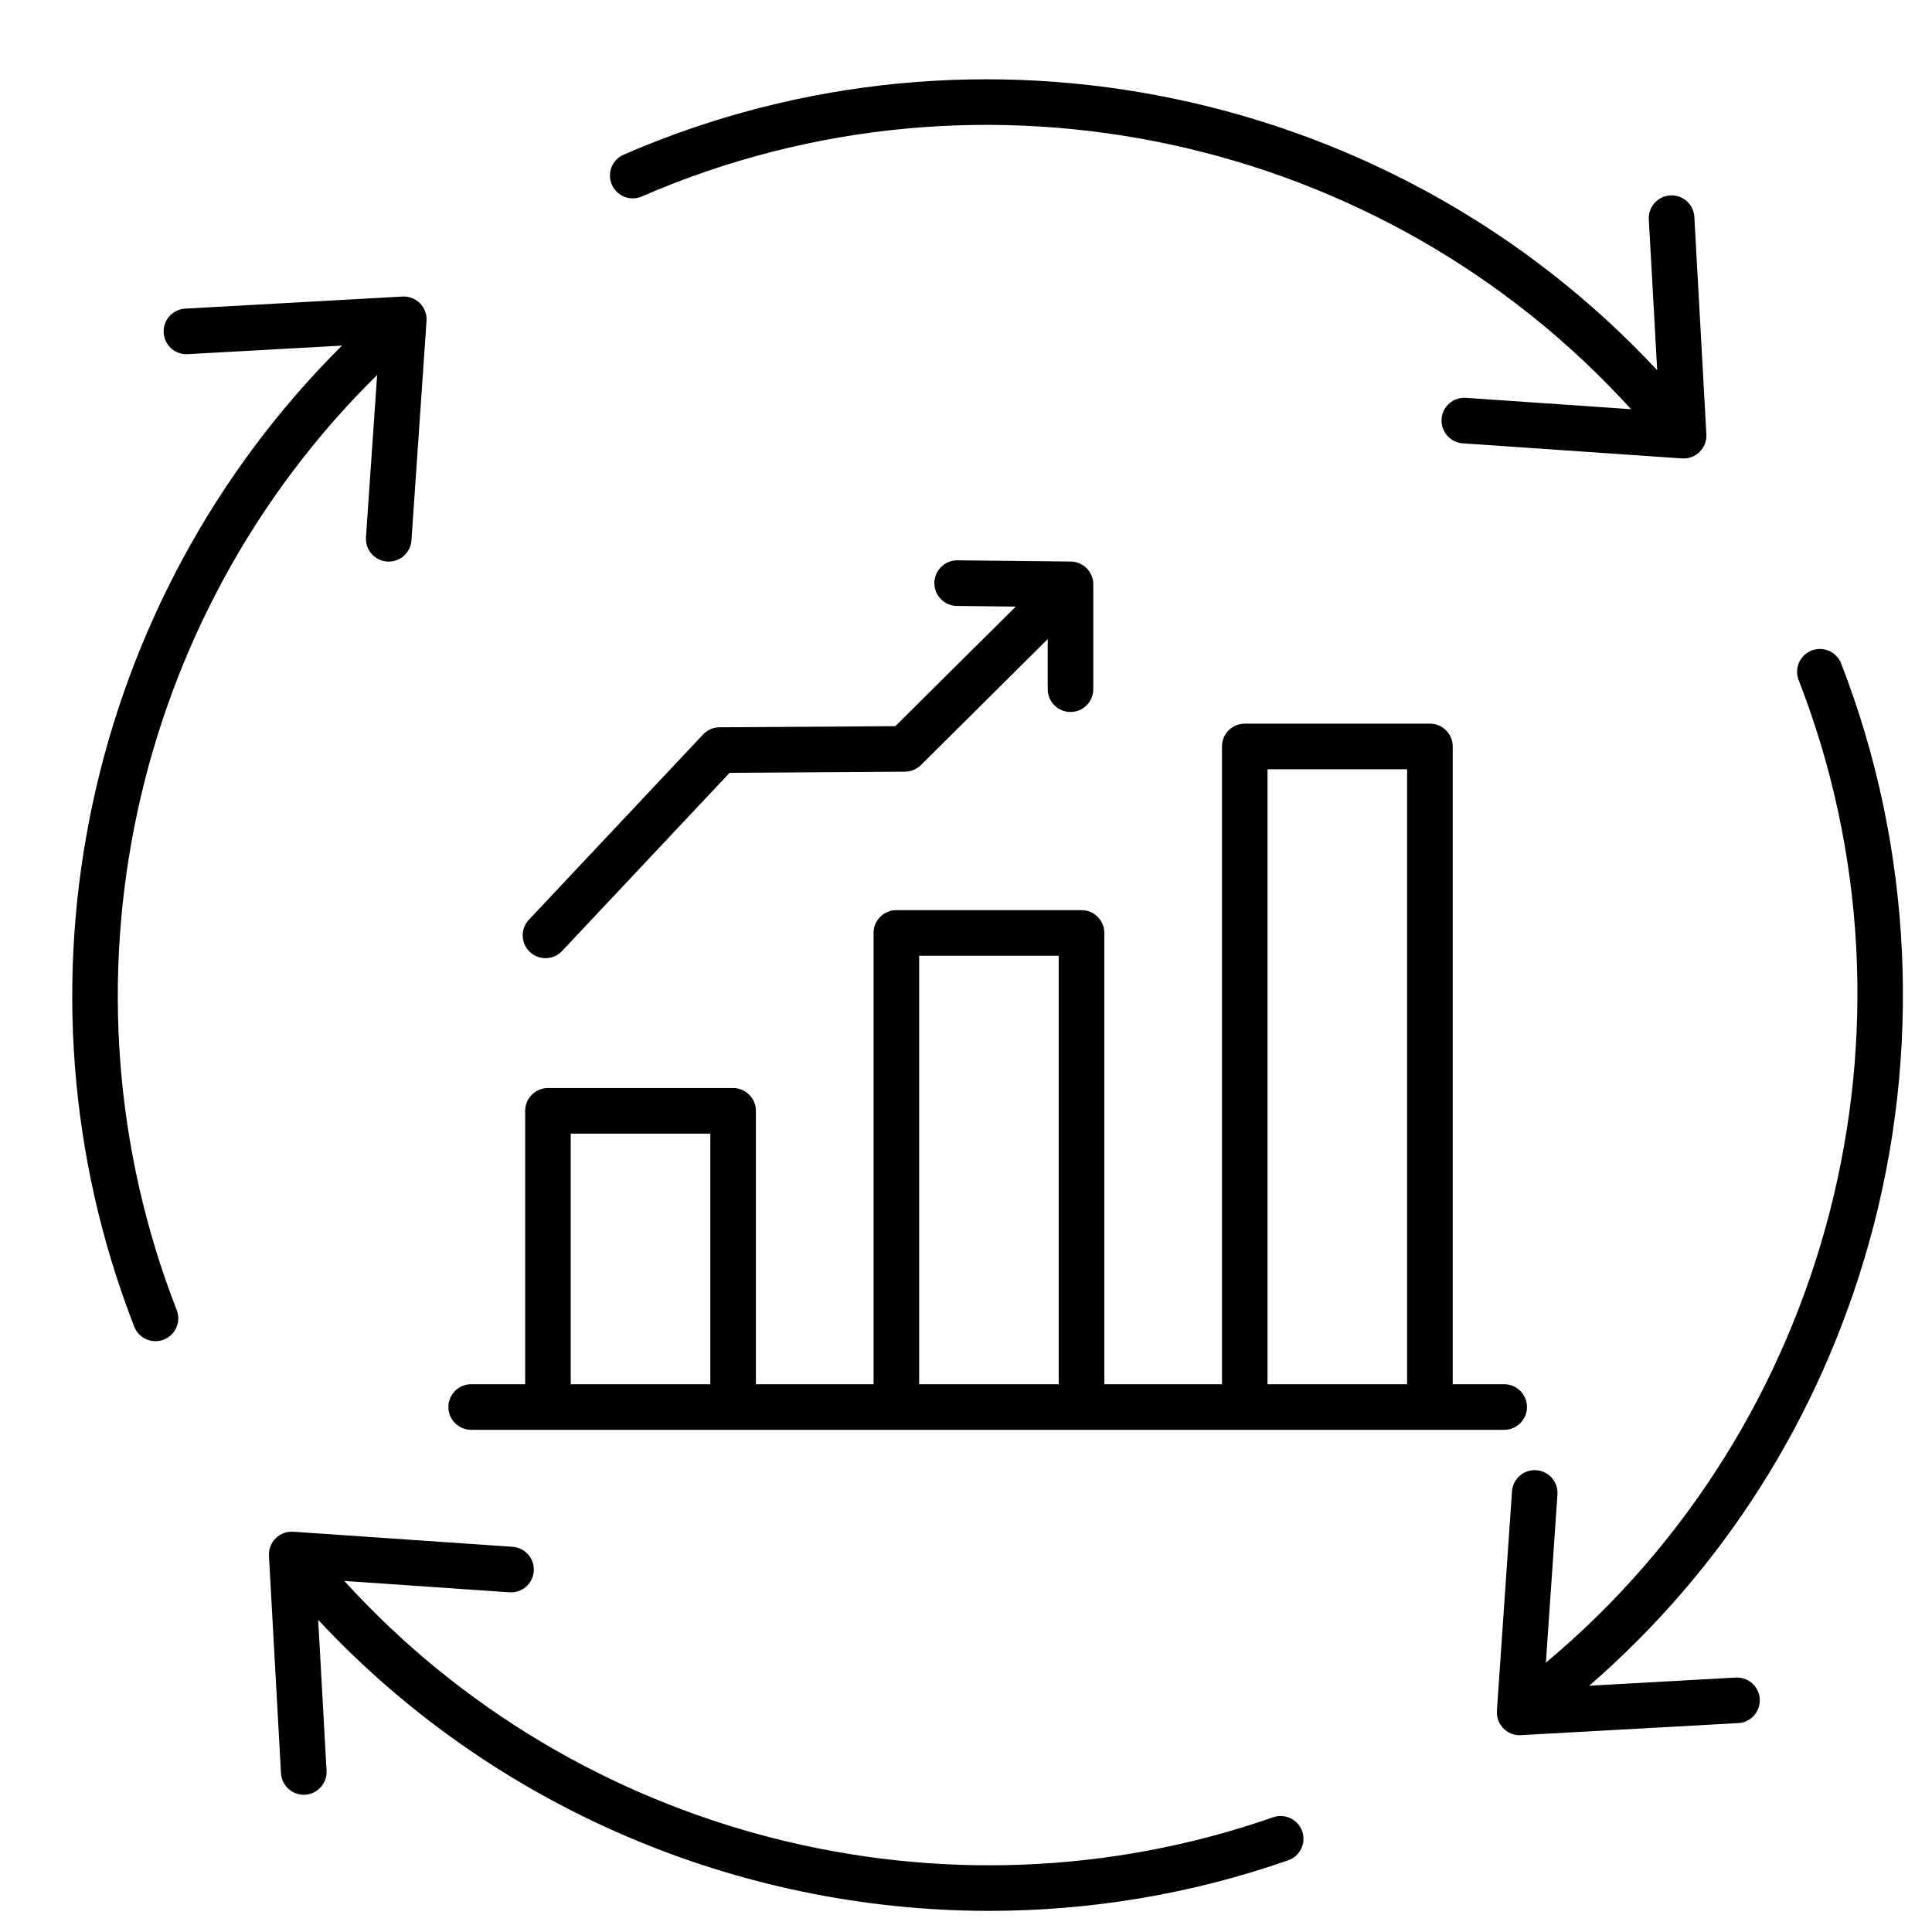 <svg xmlns="http://www.w3.org/2000/svg" xmlns:xlink="http://www.w3.org/1999/xlink" width="500" zoomAndPan="magnify" viewBox="0 0 375 375" height="500" preserveAspectRatio="xMidYMid meet" version="1.0"><path fill="#000000" d="M 118.762 35.84 C 117.785 33.598 118.812 30.992 121.055 30.02 C 190.109 -0.023 270.875 17.324 321.66 71.863 L 320.035 42.59 C 319.902 40.148 321.77 38.062 324.211 37.93 C 326.664 37.797 328.738 39.66 328.871 42.105 L 331.207 84.316 C 331.273 85.586 330.801 86.82 329.895 87.711 C 329.062 88.531 327.949 88.988 326.789 88.988 C 326.688 88.988 326.594 88.988 326.488 88.98 L 283.918 86.051 C 281.48 85.883 279.645 83.773 279.812 81.328 C 279.98 78.887 282.09 77.051 284.531 77.219 L 316.586 79.426 C 268.426 26.398 190.832 9.316 124.586 38.133 C 122.344 39.109 119.734 38.082 118.762 35.84 Z M 73.203 72.781 L 71.035 104.273 C 70.867 106.715 72.711 108.824 75.145 108.996 C 75.246 109.004 75.352 109.004 75.453 109.004 C 77.762 109.004 79.699 107.219 79.863 104.879 L 82.789 62.289 C 82.879 61.02 82.414 59.781 81.527 58.871 C 80.637 57.973 79.406 57.492 78.137 57.559 L 35.945 59.906 C 33.504 60.039 31.637 62.125 31.77 64.566 C 31.902 67.012 33.969 68.871 36.43 68.742 L 66.375 67.082 C 16.676 116.492 0.387 191.602 26.055 257.504 C 26.734 259.254 28.406 260.324 30.18 260.324 C 30.707 260.324 31.254 260.227 31.785 260.02 C 34.062 259.137 35.191 256.57 34.301 254.289 C 9.805 191.41 25.512 119.707 73.203 72.781 Z M 362.703 241.461 C 373.145 204.445 371.246 164.43 357.363 128.781 C 356.477 126.504 353.91 125.383 351.633 126.266 C 349.355 127.152 348.227 129.719 349.117 132 C 375.391 199.445 355.172 276.664 300.055 322.723 L 302.301 290.086 C 302.473 287.645 300.629 285.531 298.195 285.363 C 295.746 285.199 293.645 287.039 293.477 289.473 L 290.547 332.062 C 290.461 333.332 290.926 334.57 291.809 335.48 C 292.645 336.328 293.777 336.801 294.957 336.801 C 295.039 336.801 295.121 336.801 295.203 336.793 L 337.395 334.453 C 339.836 334.32 341.699 332.23 341.566 329.789 C 341.434 327.348 339.355 325.48 336.906 325.613 L 308.473 327.195 C 334.539 304.551 353.195 275.145 362.703 241.461 Z M 247.117 352.734 C 183.355 374.977 111.945 356.512 66.832 306.859 L 98.887 309.066 C 101.32 309.242 103.438 307.391 103.605 304.957 C 103.777 302.523 101.934 300.406 99.5 300.234 L 56.93 297.309 C 55.66 297.219 54.422 297.676 53.516 298.57 C 52.617 299.461 52.137 300.695 52.203 301.961 L 54.539 344.176 C 54.672 346.539 56.621 348.359 58.957 348.359 C 59.039 348.359 59.121 348.359 59.207 348.352 C 61.648 348.219 63.516 346.133 63.383 343.691 L 61.762 314.414 C 95.73 350.891 143.359 370.898 192.02 370.898 C 211.465 370.898 231.07 367.703 250.035 361.086 C 252.344 360.281 253.562 357.758 252.758 355.449 C 251.945 353.156 249.426 351.93 247.117 352.734 Z M 87.031 273.102 C 87.031 270.66 89.016 268.676 91.453 268.676 L 101.934 268.676 L 101.934 215.617 C 101.934 213.172 103.918 211.188 106.355 211.188 L 142.297 211.188 C 144.738 211.188 146.723 213.172 146.723 215.617 L 146.723 268.676 L 169.559 268.676 L 169.559 181.082 C 169.559 178.641 171.543 176.656 173.984 176.656 L 209.922 176.656 C 212.363 176.656 214.348 178.641 214.348 181.082 L 214.348 268.676 L 237.184 268.676 L 237.184 144.887 C 237.184 142.445 239.168 140.461 241.609 140.461 L 277.547 140.461 C 279.988 140.461 281.973 142.445 281.973 144.887 L 281.973 268.676 L 291.965 268.676 C 294.406 268.676 296.387 270.66 296.387 273.102 C 296.387 275.543 294.406 277.527 291.965 277.527 L 91.453 277.527 C 89.016 277.527 87.031 275.543 87.031 273.102 Z M 246.023 268.676 L 273.117 268.676 L 273.117 149.312 L 246.023 149.312 Z M 178.406 268.676 L 205.5 268.676 L 205.5 185.508 L 178.406 185.508 Z M 110.781 268.676 L 137.871 268.676 L 137.871 220.043 L 110.781 220.043 Z M 105.879 185.98 C 107.059 185.98 108.23 185.516 109.102 184.586 L 141.613 150.008 L 175.656 149.785 C 176.812 149.777 177.922 149.312 178.746 148.504 L 203.359 124.055 L 203.359 133.77 C 203.359 136.211 205.344 138.195 207.785 138.195 C 210.227 138.195 212.207 136.211 212.207 133.77 L 212.207 113.422 C 212.207 110.996 210.254 109.023 207.828 108.996 L 185.84 108.758 C 185.824 108.758 185.809 108.758 185.789 108.758 C 183.371 108.758 181.395 110.707 181.363 113.141 C 181.336 115.582 183.297 117.59 185.742 117.613 L 197.16 117.738 L 173.789 140.949 L 139.656 141.168 C 138.449 141.176 137.289 141.68 136.465 142.562 L 102.656 178.523 C 100.98 180.301 101.07 183.102 102.848 184.777 C 103.703 185.582 104.785 185.98 105.879 185.98 Z M 105.879 185.98 " fill-opacity="1" fill-rule="nonzero"/></svg>